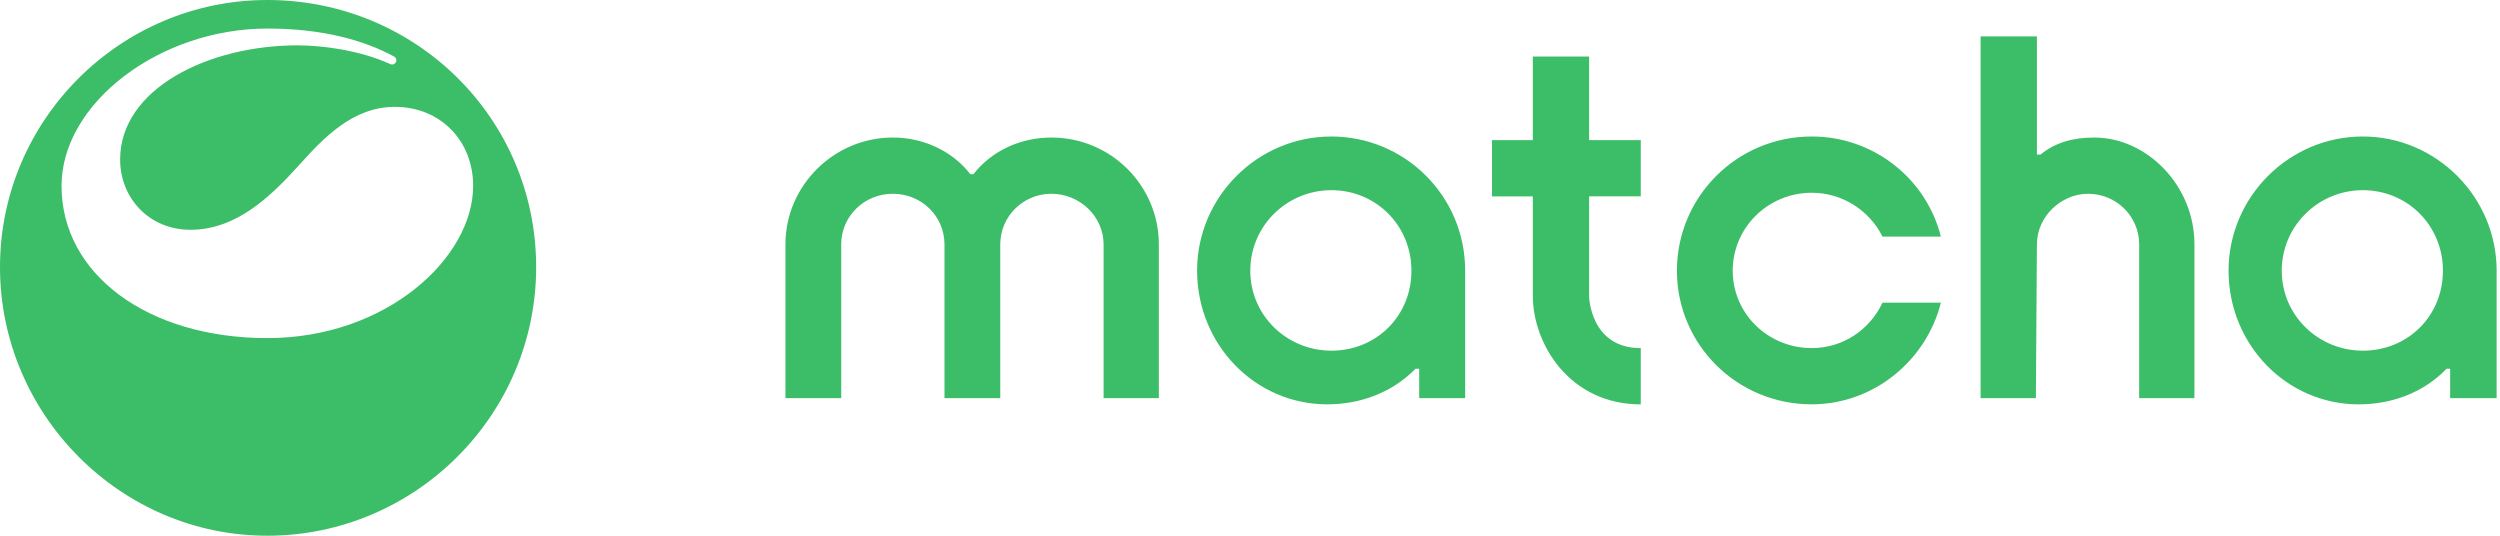 <svg width="112" height="24" viewBox="0 0 112 24" fill="none" xmlns="http://www.w3.org/2000/svg">
<path d="M93.823 6.162C92.85 6.162 92.064 6.393 91.416 6.925H91.254V1.63H88.731V17.837H91.207L91.254 10.947C91.254 9.699 92.341 8.681 93.545 8.681C94.818 8.681 95.835 9.698 95.835 10.947V17.837H98.311V10.947C98.311 8.312 96.183 6.162 93.823 6.162ZM105.856 15.71C103.866 15.71 102.223 14.138 102.223 12.127C102.223 10.115 103.866 8.52 105.856 8.52C107.846 8.52 109.443 10.093 109.443 12.127C109.443 14.161 107.869 15.71 105.856 15.71ZM105.856 6.115C102.547 6.115 99.84 8.821 99.84 12.127C99.84 15.433 102.431 18.115 105.671 18.115C107.129 18.115 108.563 17.606 109.605 16.52H109.767V17.837H111.849V12.127C111.849 8.821 109.142 6.115 105.856 6.115ZM59.646 15.71C57.656 15.71 56.013 14.138 56.013 12.127C56.013 10.115 57.656 8.52 59.646 8.52C61.636 8.52 63.232 10.093 63.232 12.127C63.232 14.161 61.659 15.71 59.646 15.71ZM71.192 8.797H73.506V6.277H71.192V2.532H68.67V6.278H66.842V8.798H68.67V13.238C68.67 15.434 70.336 18.116 73.506 18.116V15.596C71.238 15.596 71.192 13.284 71.192 13.284V8.797ZM47.104 6.161C45.715 6.161 44.419 6.762 43.61 7.803H43.472C42.662 6.762 41.366 6.161 40.001 6.161C37.363 6.161 35.188 8.312 35.188 10.947V17.836H37.686V10.947C37.686 9.699 38.704 8.681 40 8.681C41.296 8.681 42.313 9.698 42.313 10.947V17.837H44.812V10.947C44.812 9.699 45.83 8.681 47.103 8.681C48.376 8.681 49.441 9.698 49.441 10.947V17.837H51.916V10.947C51.916 8.312 49.764 6.162 47.103 6.162L47.104 6.161ZM59.646 6.115C56.337 6.115 53.63 8.82 53.63 12.126C53.63 15.432 56.221 18.114 59.461 18.114C60.919 18.114 62.353 17.605 63.417 16.519H63.58V17.836H65.639V12.126C65.639 8.773 62.932 6.115 59.646 6.115ZM81.166 15.594C79.222 15.594 77.626 14.068 77.626 12.126C77.626 10.184 79.222 8.635 81.166 8.635C82.555 8.635 83.758 9.444 84.336 10.6H86.951C86.303 8.01 83.943 6.115 81.166 6.115C77.811 6.115 75.126 8.82 75.126 12.126C75.126 15.432 77.811 18.114 81.166 18.114C83.943 18.114 86.303 16.149 86.951 13.56H84.336C83.758 14.785 82.555 15.594 81.166 15.594Z" fill="#3CBD67"/>
<path d="M17.736 2.785C17.691 2.876 17.582 2.915 17.489 2.873C16.107 2.244 14.427 2.032 13.322 2.032C9.352 2.032 5.382 3.967 5.382 7.147C5.382 8.852 6.661 10.294 8.532 10.294C10.599 10.294 12.141 8.786 13.388 7.409C14.503 6.164 15.816 4.787 17.686 4.787C19.721 4.787 21.197 6.295 21.197 8.328C21.197 11.541 17.325 15.147 11.976 15.147C6.628 15.147 2.757 12.294 2.757 8.328C2.757 4.623 7.154 1.279 11.977 1.279C14.439 1.279 16.293 1.794 17.657 2.534C17.747 2.583 17.782 2.693 17.736 2.785ZM11.977 0C5.382 0 0 5.377 0 11.967C0 18.558 5.382 24 11.977 24C18.573 24 24.02 18.623 24.02 11.967C24.02 5.312 18.637 0 11.977 0Z" fill="#3CBD67"/>
</svg>
